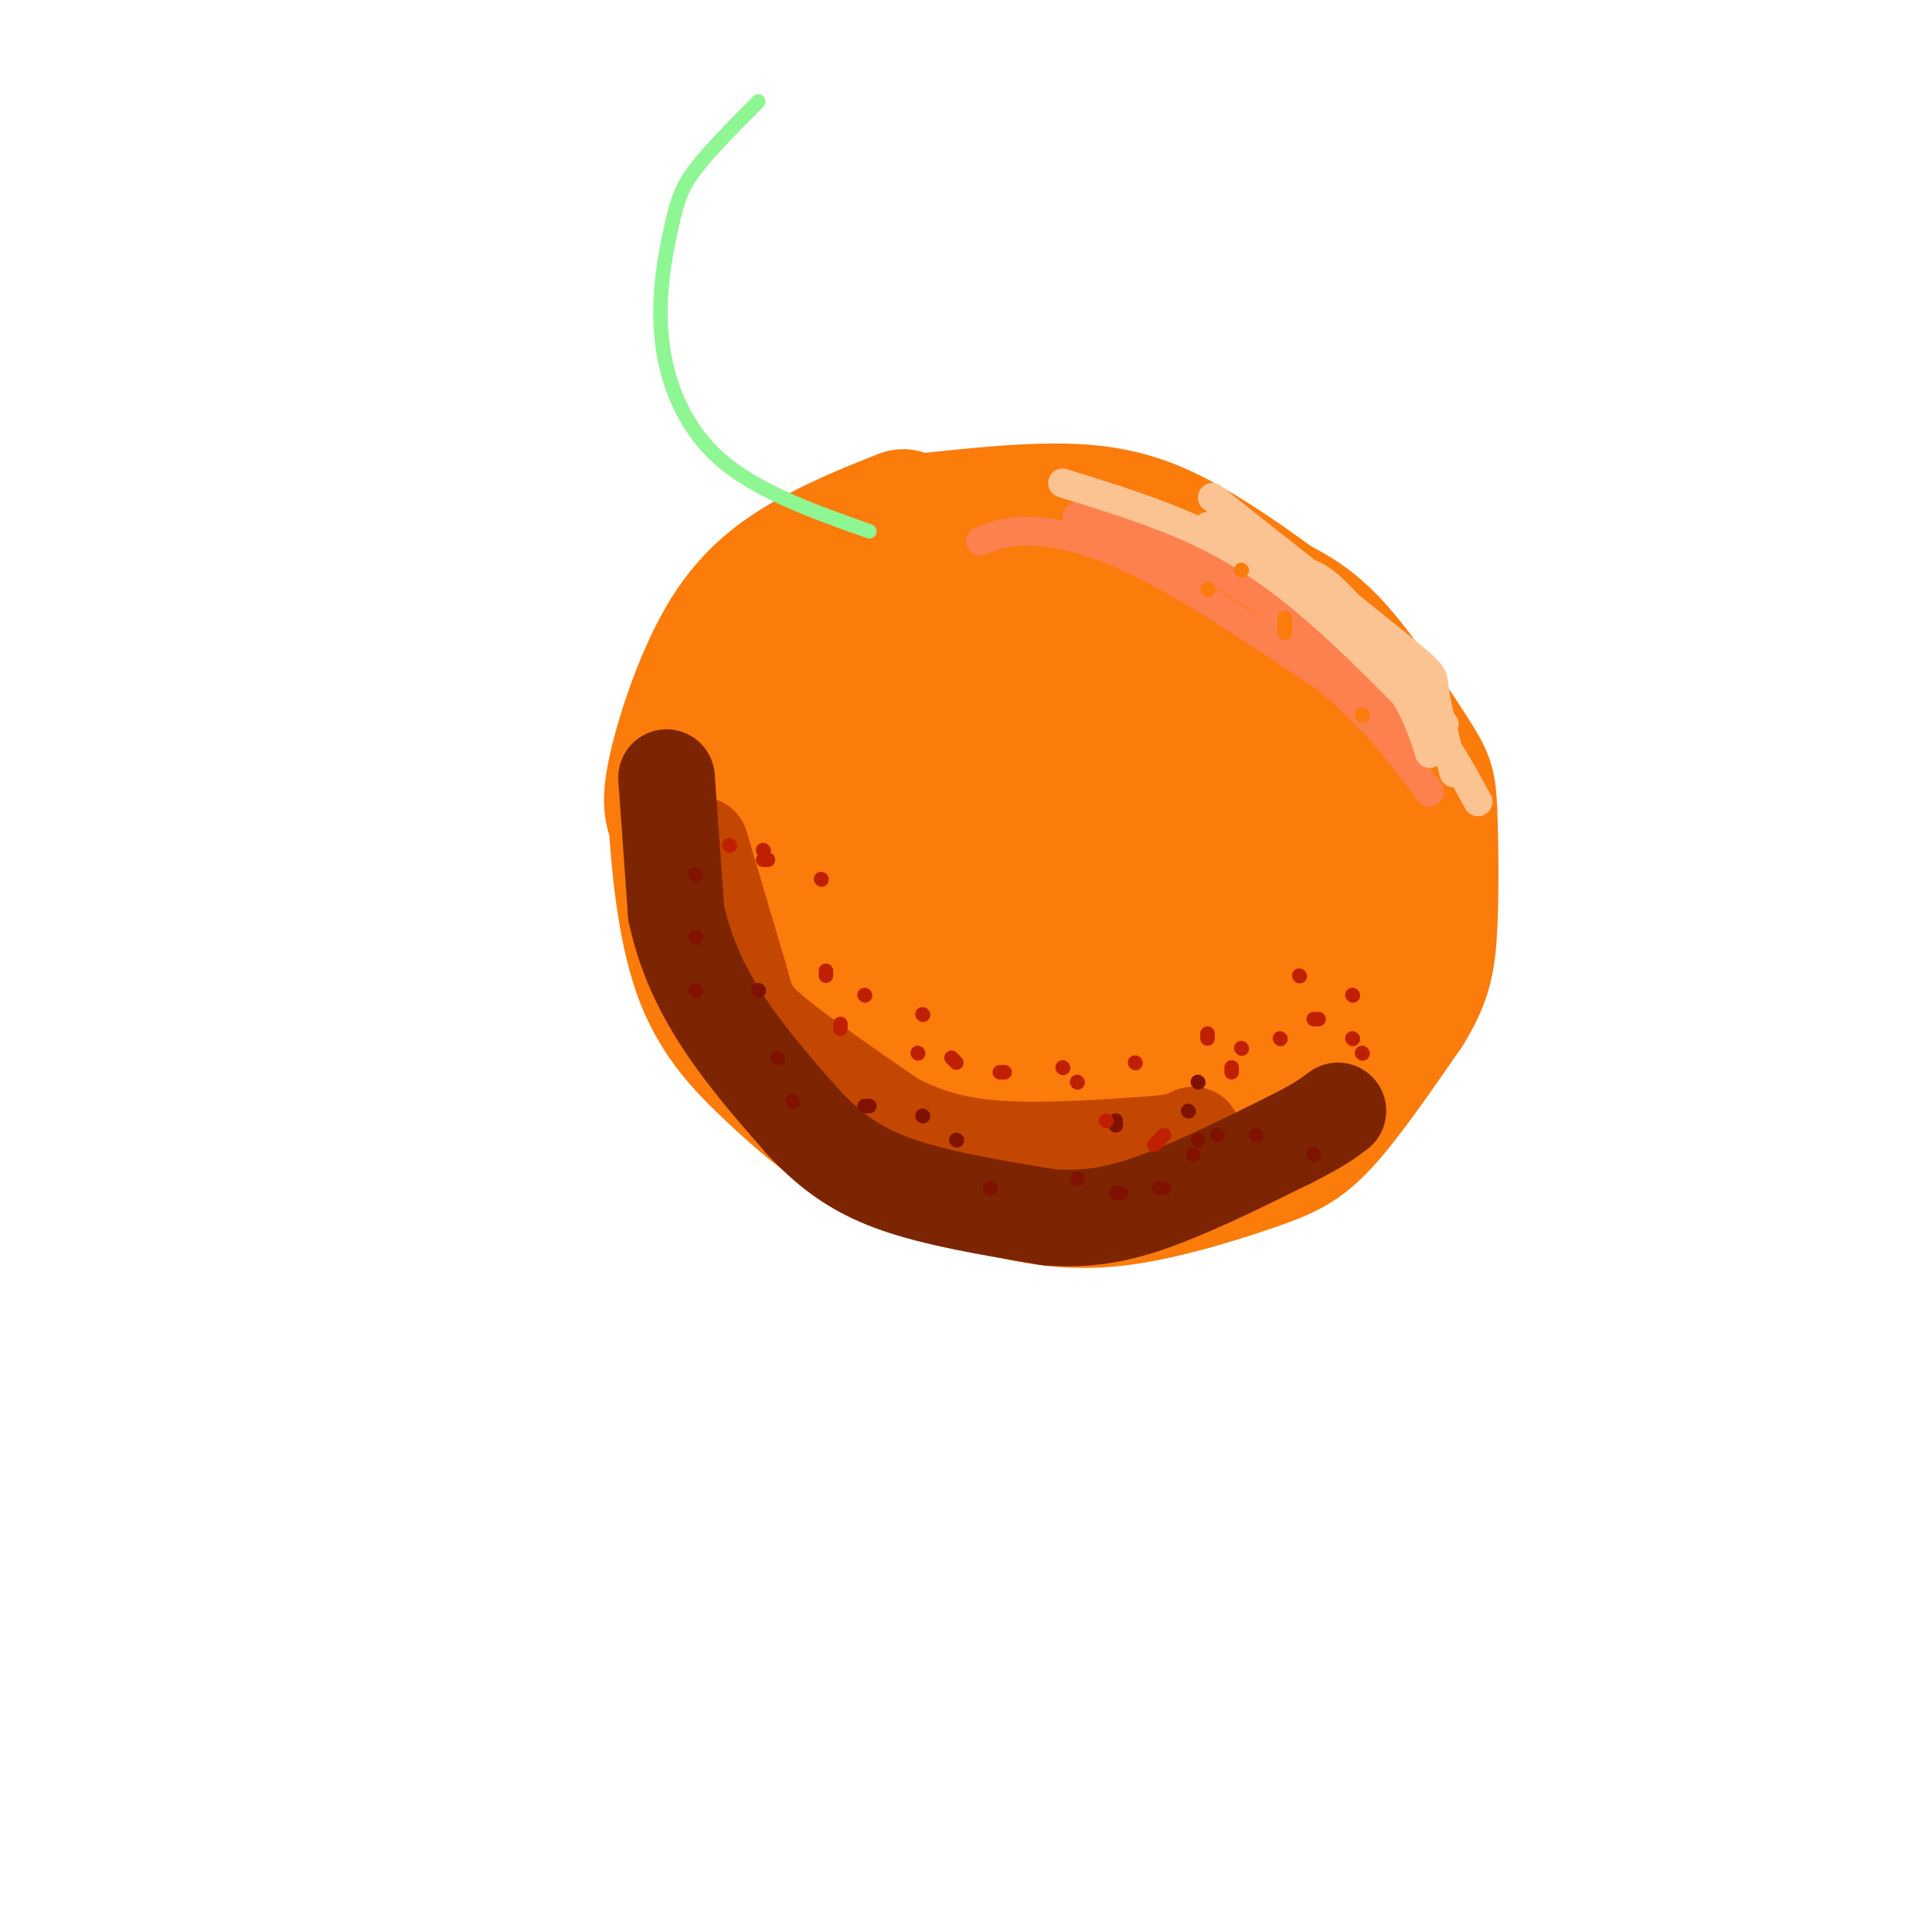 <svg viewBox='0 0 400 400' version='1.1' xmlns='http://www.w3.org/2000/svg' xmlns:xlink='http://www.w3.org/1999/xlink'><g fill='none' stroke='rgb(251,123,11)' stroke-width='28' stroke-linecap='round' stroke-linejoin='round'><path d='M187,107c-5.899,2.339 -11.798,4.679 -18,8c-6.202,3.321 -12.708,7.625 -18,16c-5.292,8.375 -9.369,20.821 -11,28c-1.631,7.179 -0.815,9.089 0,11'/><path d='M140,170c0.456,7.660 1.596,21.311 5,31c3.404,9.689 9.070,15.416 15,21c5.930,5.584 12.123,11.024 20,15c7.877,3.976 17.439,6.488 27,9'/><path d='M207,246c8.388,2.199 15.856,3.198 25,2c9.144,-1.198 19.962,-4.592 27,-7c7.038,-2.408 10.297,-3.831 15,-9c4.703,-5.169 10.852,-14.085 17,-23'/><path d='M291,209c3.750,-6.066 4.626,-9.730 5,-17c0.374,-7.270 0.244,-18.144 0,-24c-0.244,-5.856 -0.604,-6.692 -4,-12c-3.396,-5.308 -9.827,-15.088 -15,-21c-5.173,-5.912 -9.086,-7.956 -13,-10'/><path d='M264,125c-5.179,-3.821 -11.625,-8.375 -18,-12c-6.375,-3.625 -12.679,-6.321 -22,-7c-9.321,-0.679 -21.661,0.661 -34,2'/><path d='M190,108c-8.178,2.089 -11.622,6.311 -15,15c-3.378,8.689 -6.689,21.844 -10,35'/><path d='M165,158c-1.570,9.390 -0.494,15.365 0,20c0.494,4.635 0.406,7.931 6,16c5.594,8.069 16.869,20.910 24,27c7.131,6.090 10.118,5.427 12,6c1.882,0.573 2.659,2.380 9,3c6.341,0.620 18.246,0.051 27,-2c8.754,-2.051 14.358,-5.586 19,-10c4.642,-4.414 8.321,-9.707 12,-15'/><path d='M274,203c3.214,-4.456 5.249,-8.095 6,-14c0.751,-5.905 0.217,-14.077 -1,-20c-1.217,-5.923 -3.117,-9.598 -6,-14c-2.883,-4.402 -6.748,-9.530 -16,-14c-9.252,-4.470 -23.892,-8.281 -33,-10c-9.108,-1.719 -12.683,-1.348 -17,-1c-4.317,0.348 -9.376,0.671 -15,3c-5.624,2.329 -11.812,6.665 -18,11'/><path d='M174,144c-4.374,6.409 -6.308,16.932 -7,24c-0.692,7.068 -0.142,10.683 3,19c3.142,8.317 8.874,21.337 14,29c5.126,7.663 9.644,9.971 17,12c7.356,2.029 17.549,3.781 27,2c9.451,-1.781 18.160,-7.095 24,-13c5.840,-5.905 8.811,-12.401 10,-19c1.189,-6.599 0.594,-13.299 0,-20'/><path d='M262,178c-1.001,-6.250 -3.503,-11.877 -6,-16c-2.497,-4.123 -4.988,-6.744 -9,-9c-4.012,-2.256 -9.546,-4.148 -15,-4c-5.454,0.148 -10.830,2.338 -14,3c-3.170,0.662 -4.136,-0.202 -7,3c-2.864,3.202 -7.627,10.471 -10,15c-2.373,4.529 -2.356,6.319 -2,10c0.356,3.681 1.052,9.252 5,15c3.948,5.748 11.149,11.673 19,14c7.851,2.327 16.352,1.057 21,-2c4.648,-3.057 5.444,-7.900 6,-11c0.556,-3.100 0.873,-4.457 -1,-9c-1.873,-4.543 -5.937,-12.271 -10,-20'/><path d='M239,167c-7.019,-6.408 -19.567,-12.427 -26,-15c-6.433,-2.573 -6.751,-1.700 -9,0c-2.249,1.700 -6.429,4.227 -9,6c-2.571,1.773 -3.535,2.792 -3,7c0.535,4.208 2.567,11.606 7,17c4.433,5.394 11.267,8.786 18,9c6.733,0.214 13.365,-2.749 17,-5c3.635,-2.251 4.273,-3.789 5,-6c0.727,-2.211 1.543,-5.095 1,-9c-0.543,-3.905 -2.444,-8.830 -8,-12c-5.556,-3.170 -14.765,-4.584 -21,-4c-6.235,0.584 -9.496,3.167 -12,6c-2.504,2.833 -4.252,5.917 -6,9'/><path d='M193,170c-1.999,4.261 -3.996,10.414 -3,17c0.996,6.586 4.985,13.605 8,18c3.015,4.395 5.057,6.168 10,7c4.943,0.832 12.786,0.725 20,-4c7.214,-4.725 13.800,-14.069 16,-20c2.200,-5.931 0.013,-8.450 -2,-11c-2.013,-2.550 -3.853,-5.132 -6,-7c-2.147,-1.868 -4.600,-3.022 -8,-3c-3.400,0.022 -7.745,1.221 -12,4c-4.255,2.779 -8.419,7.137 -8,12c0.419,4.863 5.420,10.232 10,13c4.580,2.768 8.737,2.934 13,2c4.263,-0.934 8.631,-2.967 13,-5'/><path d='M244,193c3.134,-1.578 4.470,-3.025 5,-6c0.530,-2.975 0.254,-7.480 -3,-12c-3.254,-4.520 -9.485,-9.055 -15,-10c-5.515,-0.945 -10.315,1.699 -15,6c-4.685,4.301 -9.254,10.260 -11,14c-1.746,3.740 -0.670,5.263 0,7c0.670,1.737 0.933,3.690 5,6c4.067,2.310 11.939,4.979 18,4c6.061,-0.979 10.310,-5.607 12,-10c1.690,-4.393 0.820,-8.553 0,-12c-0.820,-3.447 -1.591,-6.182 -5,-9c-3.409,-2.818 -9.456,-5.720 -16,-5c-6.544,0.720 -13.584,5.063 -17,8c-3.416,2.937 -3.208,4.469 -3,6'/><path d='M199,180c-0.934,3.687 -1.770,9.903 -1,14c0.770,4.097 3.146,6.075 5,6c1.854,-0.075 3.187,-2.204 5,-5c1.813,-2.796 4.106,-6.258 -3,-8c-7.106,-1.742 -23.611,-1.762 -31,-2c-7.389,-0.238 -5.661,-0.693 -6,-2c-0.339,-1.307 -2.745,-3.467 -2,-8c0.745,-4.533 4.641,-11.438 11,-15c6.359,-3.562 15.179,-3.781 24,-4'/><path d='M201,156c4.283,-0.158 2.991,1.449 1,3c-1.991,1.551 -4.680,3.048 -7,4c-2.320,0.952 -4.272,1.359 -6,0c-1.728,-1.359 -3.231,-4.486 -3,-7c0.231,-2.514 2.196,-4.416 5,-6c2.804,-1.584 6.447,-2.849 10,-3c3.553,-0.151 7.015,0.814 8,3c0.985,2.186 -0.508,5.593 -2,9'/><path d='M182,157c-3.417,-2.333 -6.833,-4.667 -7,-11c-0.167,-6.333 2.917,-16.667 6,-27'/></g>
<g fill='none' stroke='rgb(195,71,1)' stroke-width='20' stroke-linecap='round' stroke-linejoin='round'><path d='M145,175c0.000,0.000 8.000,27.000 8,27'/><path d='M153,202c1.689,6.067 1.911,7.733 7,12c5.089,4.267 15.044,11.133 25,18'/><path d='M185,232c7.933,4.178 15.267,5.622 24,6c8.733,0.378 18.867,-0.311 29,-1'/><path d='M238,237c6.333,-0.500 7.667,-1.250 9,-2'/></g>
<g fill='none' stroke='rgb(125,37,2)' stroke-width='20' stroke-linecap='round' stroke-linejoin='round'><path d='M138,161c0.000,0.000 2.000,28.000 2,28'/><path d='M140,189c1.822,8.578 5.378,16.022 10,23c4.622,6.978 10.311,13.489 16,20'/><path d='M166,232c5.289,5.689 10.511,9.911 19,13c8.489,3.089 20.244,5.044 32,7'/><path d='M217,252c9.156,0.733 16.044,-0.933 24,-4c7.956,-3.067 16.978,-7.533 26,-12'/><path d='M267,236c6.000,-3.000 8.000,-4.500 10,-6'/></g>
<g fill='none' stroke='rgb(127,18,1)' stroke-width='3' stroke-linecap='round' stroke-linejoin='round'><path d='M144,181c0.000,0.000 0.100,0.100 0.1,0.1'/><path d='M144,194c0.000,0.000 0.100,0.100 0.1,0.1'/><path d='M144,205c0.000,0.000 0.100,0.100 0.1,0.1'/><path d='M157,205c0.000,0.000 0.100,0.100 0.1,0.1'/><path d='M161,219c0.000,0.000 0.100,0.100 0.1,0.1'/><path d='M164,228c0.000,0.000 0.100,0.100 0.1,0.1'/><path d='M179,229c0.000,0.000 1.000,0.000 1,0'/><path d='M191,231c0.000,0.000 0.100,0.100 0.1,0.1'/><path d='M198,236c0.000,0.000 0.100,0.100 0.1,0.1'/><path d='M205,246c0.000,0.000 0.100,0.100 0.1,0.1'/><path d='M223,244c0.000,0.000 0.100,0.100 0.1,0.1'/><path d='M232,247c0.000,0.000 0.100,0.100 0.1,0.1'/><path d='M231,247c0.000,0.000 1.000,0.000 1,0'/><path d='M240,246c0.000,0.000 1.000,0.000 1,0'/><path d='M248,236c0.000,0.000 0.100,0.100 0.1,0.1'/><path d='M247,239c0.000,0.000 0.100,0.100 0.1,0.1'/><path d='M246,230c0.000,0.000 0.100,0.100 0.1,0.1'/><path d='M252,235c0.000,0.000 0.100,0.100 0.1,0.1'/><path d='M260,235c0.000,0.000 0.100,0.100 0.1,0.1'/><path d='M272,239c0.000,0.000 0.100,0.100 0.1,0.1'/><path d='M248,224c0.000,0.000 0.100,0.100 0.1,0.1'/><path d='M231,232c0.000,0.000 0.000,1.000 0,1'/></g>
<g fill='none' stroke='rgb(191,32,1)' stroke-width='3' stroke-linecap='round' stroke-linejoin='round'><path d='M190,218c0.000,0.000 0.100,0.100 0.1,0.1'/><path d='M191,210c0.000,0.000 0.100,0.100 0.1,0.1'/><path d='M179,206c0.000,0.000 0.100,0.100 0.1,0.1'/><path d='M171,202c0.000,0.000 0.000,-1.000 0,-1'/><path d='M170,182c0.000,0.000 0.100,0.100 0.1,0.1'/><path d='M158,176c0.000,0.000 0.100,0.100 0.1,0.1'/><path d='M151,175c0.000,0.000 0.100,0.100 0.1,0.1'/><path d='M158,178c0.000,0.000 1.000,0.000 1,0'/><path d='M174,212c0.000,0.000 0.000,1.000 0,1'/><path d='M197,219c0.000,0.000 1.000,1.000 1,1'/><path d='M207,222c0.000,0.000 1.000,0.000 1,0'/><path d='M220,221c0.000,0.000 0.100,0.100 0.1,0.1'/><path d='M223,224c0.000,0.000 0.100,0.100 0.1,0.1'/><path d='M235,220c0.000,0.000 0.100,0.100 0.1,0.1'/><path d='M250,214c0.000,0.000 0.000,1.000 0,1'/><path d='M255,221c0.000,0.000 0.000,1.000 0,1'/><path d='M241,235c0.000,0.000 -2.000,2.000 -2,2'/><path d='M229,232c0.000,0.000 0.100,0.100 0.1,0.1'/><path d='M257,217c0.000,0.000 0.100,0.100 0.1,0.1'/><path d='M265,215c0.000,0.000 0.100,0.100 0.1,0.1'/><path d='M272,211c0.000,0.000 1.000,0.000 1,0'/><path d='M280,215c0.000,0.000 0.100,0.100 0.1,0.1'/><path d='M282,218c0.000,0.000 0.100,0.100 0.1,0.1'/><path d='M280,206c0.000,0.000 0.100,0.100 0.1,0.1'/><path d='M269,202c0.000,0.000 0.100,0.100 0.1,0.1'/></g>
<g fill='none' stroke='rgb(252,129,78)' stroke-width='6' stroke-linecap='round' stroke-linejoin='round'><path d='M203,112c2.911,-1.111 5.822,-2.222 11,-2c5.178,0.222 12.622,1.778 23,7c10.378,5.222 23.689,14.111 37,23'/><path d='M274,140c9.833,7.833 15.917,15.917 22,24'/><path d='M223,107c9.417,2.750 18.833,5.500 30,12c11.167,6.500 24.083,16.750 37,27'/><path d='M290,146c6.500,5.000 4.250,4.000 2,3'/><path d='M250,112c7.667,3.667 15.333,7.333 22,13c6.667,5.667 12.333,13.333 18,21'/><path d='M225,103c15.000,5.583 30.000,11.167 41,19c11.000,7.833 18.000,17.917 25,28'/><path d='M257,115c7.750,4.667 15.500,9.333 22,16c6.500,6.667 11.750,15.333 17,24'/></g>
<g fill='none' stroke='rgb(252,195,146)' stroke-width='6' stroke-linecap='round' stroke-linejoin='round'><path d='M220,100c9.756,3.022 19.511,6.044 28,10c8.489,3.956 15.711,8.844 23,15c7.289,6.156 14.644,13.578 22,21'/><path d='M293,146c5.833,6.833 9.417,13.417 13,20'/><path d='M250,109c7.022,3.711 14.044,7.422 21,13c6.956,5.578 13.844,13.022 18,19c4.156,5.978 5.578,10.489 7,15'/><path d='M268,119c1.917,-0.583 3.833,-1.167 9,4c5.167,5.167 13.583,16.083 22,27'/><path d='M251,103c15.778,12.467 31.556,24.933 39,31c7.444,6.067 6.556,5.733 7,9c0.444,3.267 2.222,10.133 4,17'/></g>
<g fill='none' stroke='rgb(251,123,11)' stroke-width='3' stroke-linecap='round' stroke-linejoin='round'><path d='M250,122c0.000,0.000 0.100,0.100 0.1,0.1'/><path d='M257,118c0.000,0.000 0.100,0.100 0.1,0.1'/><path d='M266,128c0.000,0.000 0.000,3.000 0,3'/><path d='M259,144c0.000,0.000 0.000,1.000 0,1'/><path d='M256,140c0.000,0.000 0.100,0.100 0.1,0.1'/><path d='M282,148c0.000,0.000 0.100,0.100 0.1,0.1'/><path d='M282,148c0.000,0.000 0.100,0.100 0.1,0.1'/><path d='M265,140c0.000,0.000 -1.000,-1.000 -1,-1'/><path d='M244,127c0.000,0.000 0.100,0.100 0.1,0.1'/><path d='M223,120c0.000,0.000 0.100,0.100 0.1,0.1'/><path d='M234,122c0.000,0.000 0.100,0.100 0.1,0.1'/><path d='M254,144c0.000,0.000 1.000,1.000 1,1'/><path d='M278,153c0.000,0.000 0.100,0.100 0.1,0.1'/><path d='M283,158c0.000,0.000 0.100,0.100 0.1,0.1'/><path d='M257,149c0.000,0.000 0.000,-2.000 0,-2'/><path d='M238,131c0.000,0.000 0.100,0.100 0.1,0.1'/></g>
<g fill='none' stroke='rgb(142,246,147)' stroke-width='3' stroke-linecap='round' stroke-linejoin='round'><path d='M180,110c-11.702,-4.132 -23.404,-8.265 -31,-15c-7.596,-6.735 -11.088,-16.073 -12,-25c-0.912,-8.927 0.754,-17.442 2,-23c1.246,-5.558 2.070,-8.159 5,-12c2.930,-3.841 7.965,-8.920 13,-14'/></g>
</svg>